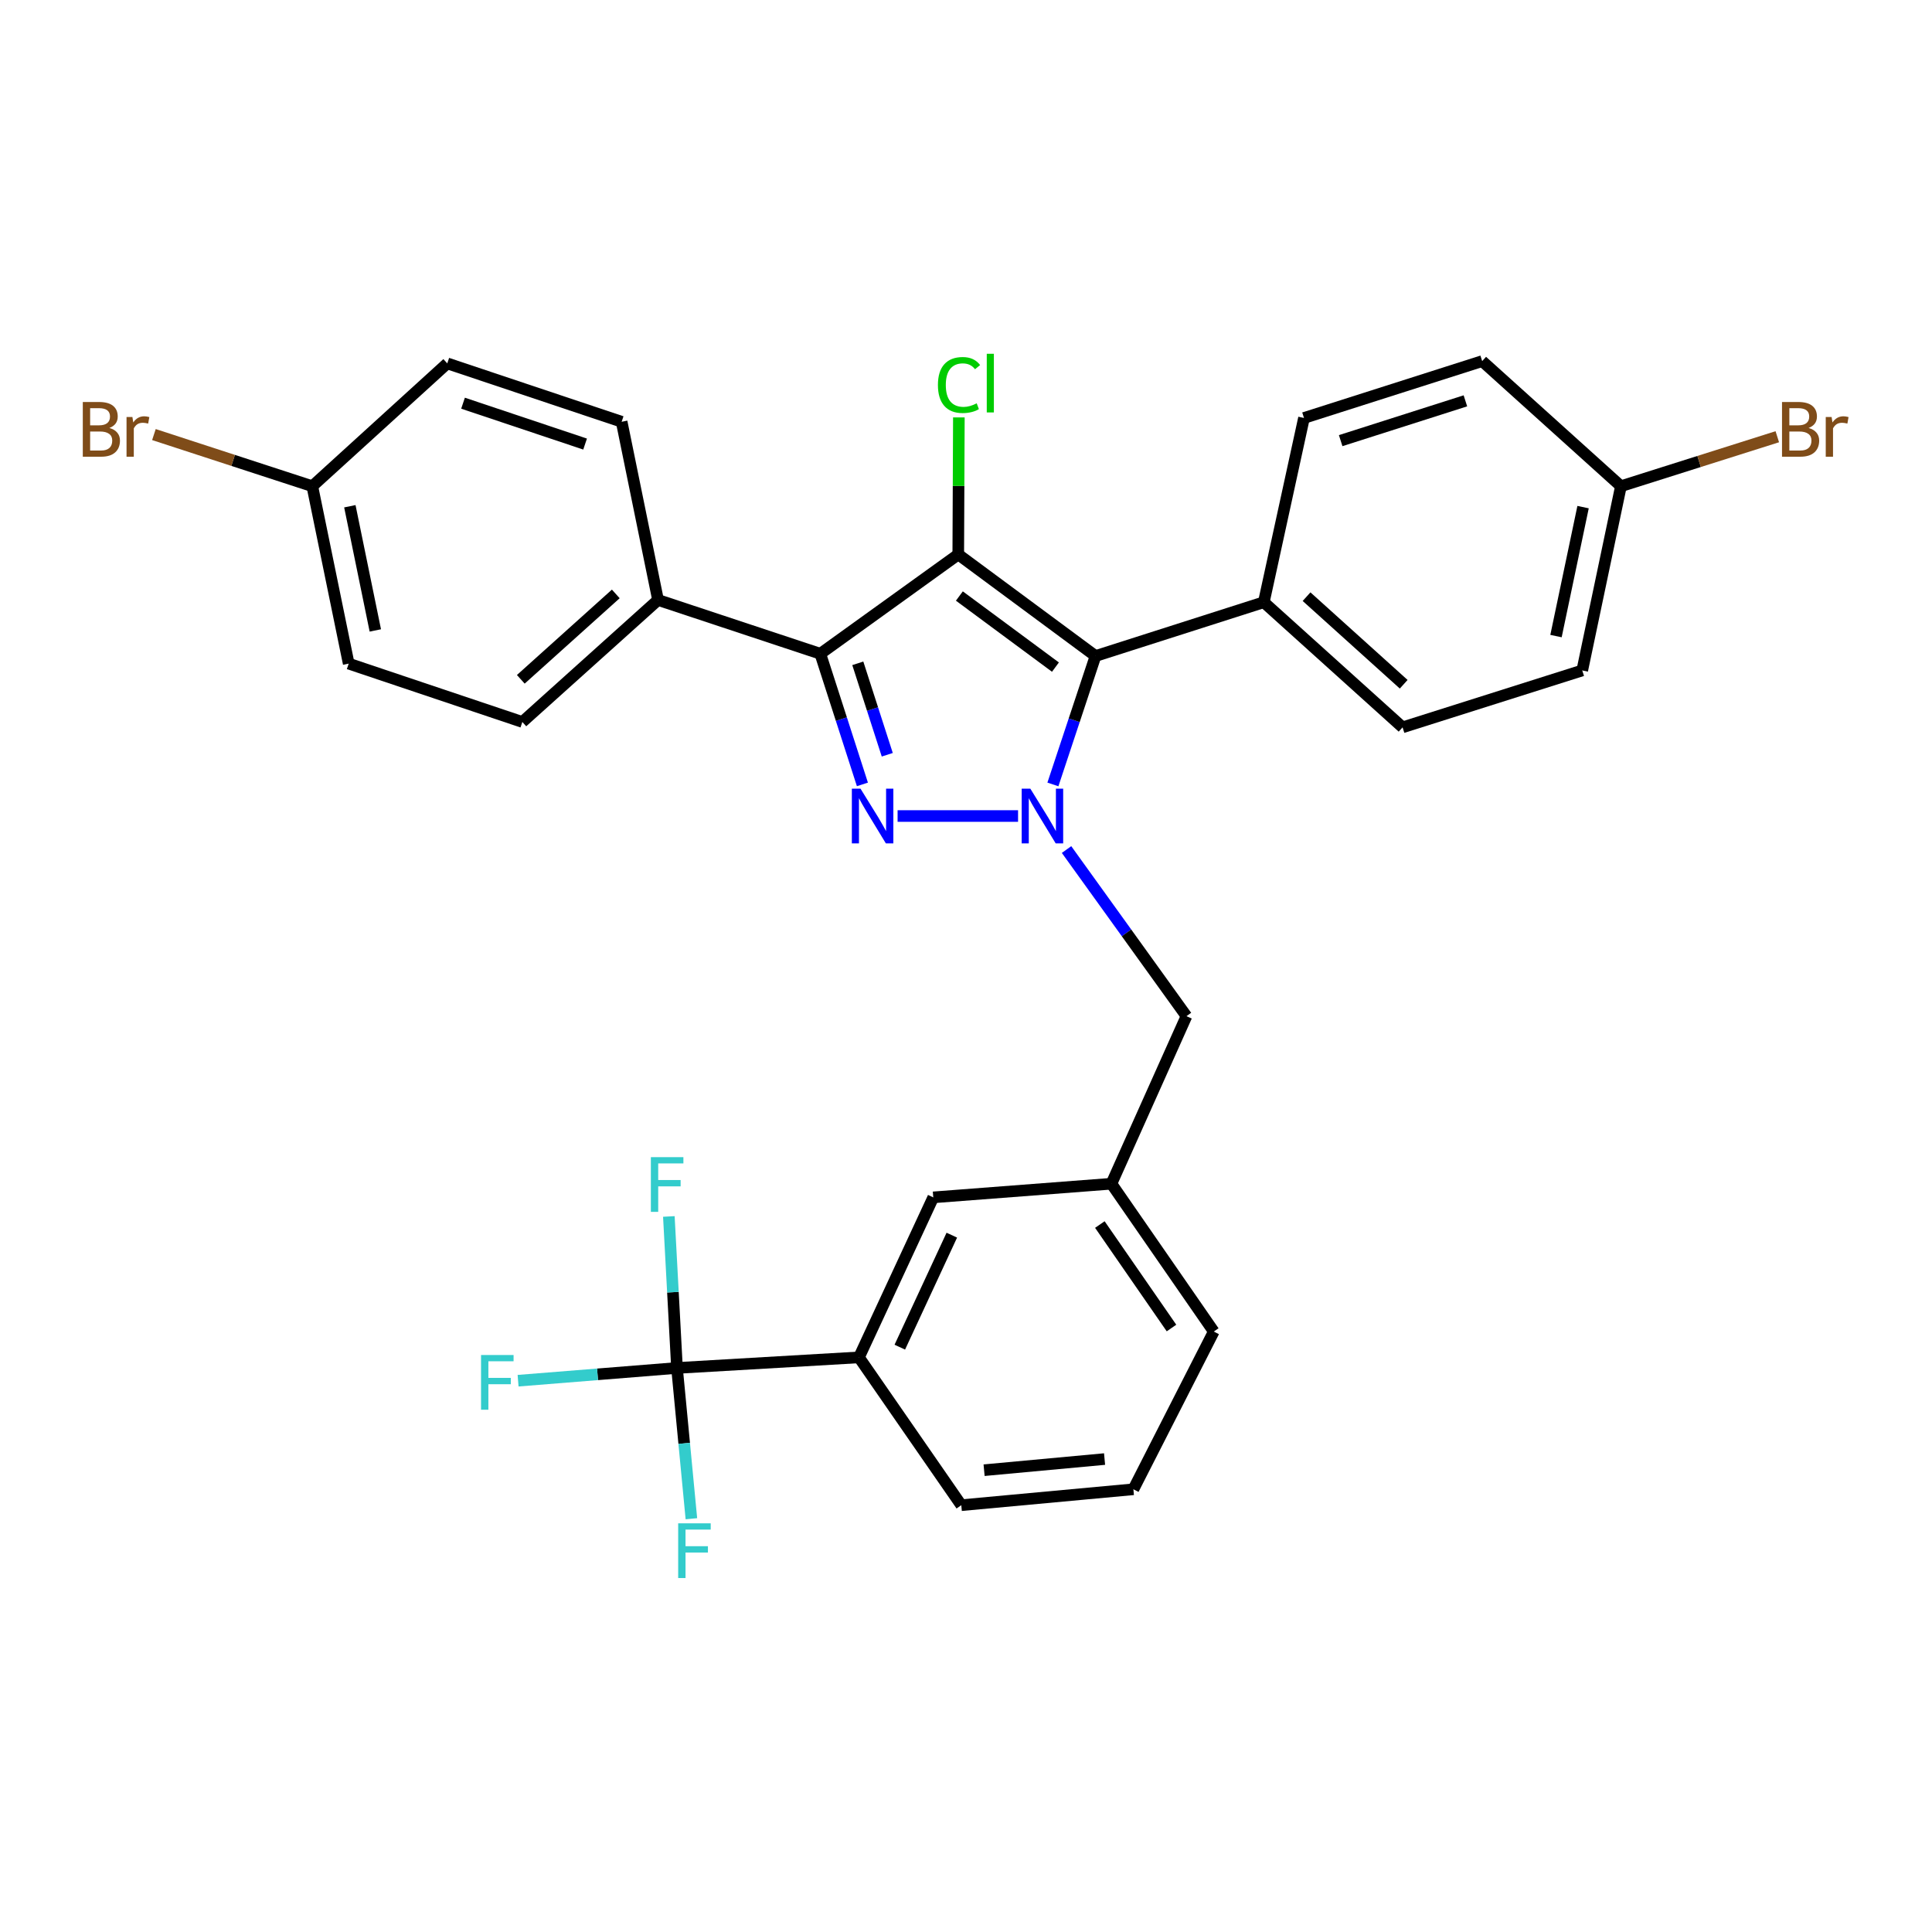<?xml version='1.0' encoding='iso-8859-1'?>
<svg version='1.1' baseProfile='full'
              xmlns='http://www.w3.org/2000/svg'
                      xmlns:rdkit='http://www.rdkit.org/xml'
                      xmlns:xlink='http://www.w3.org/1999/xlink'
                  xml:space='preserve'
width='1000px' height='1000px' viewBox='0 0 1000 1000'>
<!-- END OF HEADER -->
<rect style='opacity:1.0;fill:#FFFFFF;stroke:none' width='1000' height='1000' x='0' y='0'> </rect>
<path class='bond-2' d='M 495.993,286.988 L 424.591,338.387' style='fill:none;fill-rule:evenodd;stroke:#000000;stroke-width:6px;stroke-linecap:butt;stroke-linejoin:miter;stroke-opacity:1' />
<path class='bond-3' d='M 495.993,286.988 L 567.037,339.555' style='fill:none;fill-rule:evenodd;stroke:#000000;stroke-width:6px;stroke-linecap:butt;stroke-linejoin:miter;stroke-opacity:1' />
<path class='bond-3' d='M 496.567,308.5 L 546.298,345.297' style='fill:none;fill-rule:evenodd;stroke:#000000;stroke-width:6px;stroke-linecap:butt;stroke-linejoin:miter;stroke-opacity:1' />
<path class='bond-9' d='M 495.993,286.988 L 496.151,251.521' style='fill:none;fill-rule:evenodd;stroke:#000000;stroke-width:6px;stroke-linecap:butt;stroke-linejoin:miter;stroke-opacity:1' />
<path class='bond-9' d='M 496.151,251.521 L 496.31,216.053' style='fill:none;fill-rule:evenodd;stroke:#00CC00;stroke-width:6px;stroke-linecap:butt;stroke-linejoin:miter;stroke-opacity:1' />
<path class='bond-0' d='M 446.382,406.005 L 435.487,372.196' style='fill:none;fill-rule:evenodd;stroke:#0000FF;stroke-width:6px;stroke-linecap:butt;stroke-linejoin:miter;stroke-opacity:1' />
<path class='bond-0' d='M 435.487,372.196 L 424.591,338.387' style='fill:none;fill-rule:evenodd;stroke:#000000;stroke-width:6px;stroke-linecap:butt;stroke-linejoin:miter;stroke-opacity:1' />
<path class='bond-0' d='M 459.248,390.663 L 451.621,366.997' style='fill:none;fill-rule:evenodd;stroke:#0000FF;stroke-width:6px;stroke-linecap:butt;stroke-linejoin:miter;stroke-opacity:1' />
<path class='bond-0' d='M 451.621,366.997 L 443.994,343.331' style='fill:none;fill-rule:evenodd;stroke:#000000;stroke-width:6px;stroke-linecap:butt;stroke-linejoin:miter;stroke-opacity:1' />
<path class='bond-30' d='M 464.594,422.371 L 526.943,422.371' style='fill:none;fill-rule:evenodd;stroke:#0000FF;stroke-width:6px;stroke-linecap:butt;stroke-linejoin:miter;stroke-opacity:1' />
<path class='bond-1' d='M 544.98,406.029 L 556.009,372.792' style='fill:none;fill-rule:evenodd;stroke:#0000FF;stroke-width:6px;stroke-linecap:butt;stroke-linejoin:miter;stroke-opacity:1' />
<path class='bond-1' d='M 556.009,372.792 L 567.037,339.555' style='fill:none;fill-rule:evenodd;stroke:#000000;stroke-width:6px;stroke-linecap:butt;stroke-linejoin:miter;stroke-opacity:1' />
<path class='bond-6' d='M 552.044,439.722 L 583.079,482.846' style='fill:none;fill-rule:evenodd;stroke:#0000FF;stroke-width:6px;stroke-linecap:butt;stroke-linejoin:miter;stroke-opacity:1' />
<path class='bond-6' d='M 583.079,482.846 L 614.114,525.97' style='fill:none;fill-rule:evenodd;stroke:#000000;stroke-width:6px;stroke-linecap:butt;stroke-linejoin:miter;stroke-opacity:1' />
<path class='bond-7' d='M 424.591,338.387 L 340.599,310.541' style='fill:none;fill-rule:evenodd;stroke:#000000;stroke-width:6px;stroke-linecap:butt;stroke-linejoin:miter;stroke-opacity:1' />
<path class='bond-8' d='M 567.037,339.555 L 654.147,311.708' style='fill:none;fill-rule:evenodd;stroke:#000000;stroke-width:6px;stroke-linecap:butt;stroke-linejoin:miter;stroke-opacity:1' />
<path class='bond-4' d='M 350.411,708.053 L 444.594,702.573' style='fill:none;fill-rule:evenodd;stroke:#000000;stroke-width:6px;stroke-linecap:butt;stroke-linejoin:miter;stroke-opacity:1' />
<path class='bond-12' d='M 350.411,708.053 L 348.304,668.845' style='fill:none;fill-rule:evenodd;stroke:#000000;stroke-width:6px;stroke-linecap:butt;stroke-linejoin:miter;stroke-opacity:1' />
<path class='bond-12' d='M 348.304,668.845 L 346.196,629.636' style='fill:none;fill-rule:evenodd;stroke:#33CCCC;stroke-width:6px;stroke-linecap:butt;stroke-linejoin:miter;stroke-opacity:1' />
<path class='bond-13' d='M 350.411,708.053 L 309.285,711.351' style='fill:none;fill-rule:evenodd;stroke:#000000;stroke-width:6px;stroke-linecap:butt;stroke-linejoin:miter;stroke-opacity:1' />
<path class='bond-13' d='M 309.285,711.351 L 268.159,714.65' style='fill:none;fill-rule:evenodd;stroke:#33CCCC;stroke-width:6px;stroke-linecap:butt;stroke-linejoin:miter;stroke-opacity:1' />
<path class='bond-14' d='M 350.411,708.053 L 354.138,747.075' style='fill:none;fill-rule:evenodd;stroke:#000000;stroke-width:6px;stroke-linecap:butt;stroke-linejoin:miter;stroke-opacity:1' />
<path class='bond-14' d='M 354.138,747.075 L 357.864,786.096' style='fill:none;fill-rule:evenodd;stroke:#33CCCC;stroke-width:6px;stroke-linecap:butt;stroke-linejoin:miter;stroke-opacity:1' />
<path class='bond-5' d='M 444.594,702.573 L 483.054,619.757' style='fill:none;fill-rule:evenodd;stroke:#000000;stroke-width:6px;stroke-linecap:butt;stroke-linejoin:miter;stroke-opacity:1' />
<path class='bond-5' d='M 465.737,697.29 L 492.659,639.319' style='fill:none;fill-rule:evenodd;stroke:#000000;stroke-width:6px;stroke-linecap:butt;stroke-linejoin:miter;stroke-opacity:1' />
<path class='bond-33' d='M 444.594,702.573 L 497.566,779.088' style='fill:none;fill-rule:evenodd;stroke:#000000;stroke-width:6px;stroke-linecap:butt;stroke-linejoin:miter;stroke-opacity:1' />
<path class='bond-11' d='M 614.114,525.97 L 575.268,612.694' style='fill:none;fill-rule:evenodd;stroke:#000000;stroke-width:6px;stroke-linecap:butt;stroke-linejoin:miter;stroke-opacity:1' />
<path class='bond-15' d='M 340.599,310.541 L 270.365,373.693' style='fill:none;fill-rule:evenodd;stroke:#000000;stroke-width:6px;stroke-linecap:butt;stroke-linejoin:miter;stroke-opacity:1' />
<path class='bond-15' d='M 318.73,307.409 L 269.566,351.615' style='fill:none;fill-rule:evenodd;stroke:#000000;stroke-width:6px;stroke-linecap:butt;stroke-linejoin:miter;stroke-opacity:1' />
<path class='bond-16' d='M 340.599,310.541 L 321.764,218.308' style='fill:none;fill-rule:evenodd;stroke:#000000;stroke-width:6px;stroke-linecap:butt;stroke-linejoin:miter;stroke-opacity:1' />
<path class='bond-17' d='M 654.147,311.708 L 725.973,376.471' style='fill:none;fill-rule:evenodd;stroke:#000000;stroke-width:6px;stroke-linecap:butt;stroke-linejoin:miter;stroke-opacity:1' />
<path class='bond-17' d='M 676.272,308.833 L 726.55,354.167' style='fill:none;fill-rule:evenodd;stroke:#000000;stroke-width:6px;stroke-linecap:butt;stroke-linejoin:miter;stroke-opacity:1' />
<path class='bond-18' d='M 654.147,311.708 L 674.94,216.339' style='fill:none;fill-rule:evenodd;stroke:#000000;stroke-width:6px;stroke-linecap:butt;stroke-linejoin:miter;stroke-opacity:1' />
<path class='bond-10' d='M 483.054,619.757 L 575.268,612.694' style='fill:none;fill-rule:evenodd;stroke:#000000;stroke-width:6px;stroke-linecap:butt;stroke-linejoin:miter;stroke-opacity:1' />
<path class='bond-29' d='M 575.268,612.694 L 628.25,689.209' style='fill:none;fill-rule:evenodd;stroke:#000000;stroke-width:6px;stroke-linecap:butt;stroke-linejoin:miter;stroke-opacity:1' />
<path class='bond-29' d='M 569.279,633.821 L 606.366,687.382' style='fill:none;fill-rule:evenodd;stroke:#000000;stroke-width:6px;stroke-linecap:butt;stroke-linejoin:miter;stroke-opacity:1' />
<path class='bond-22' d='M 270.365,373.693 L 180.486,343.492' style='fill:none;fill-rule:evenodd;stroke:#000000;stroke-width:6px;stroke-linecap:butt;stroke-linejoin:miter;stroke-opacity:1' />
<path class='bond-21' d='M 321.764,218.308 L 231.509,188.088' style='fill:none;fill-rule:evenodd;stroke:#000000;stroke-width:6px;stroke-linecap:butt;stroke-linejoin:miter;stroke-opacity:1' />
<path class='bond-21' d='M 302.844,229.849 L 239.665,208.695' style='fill:none;fill-rule:evenodd;stroke:#000000;stroke-width:6px;stroke-linecap:butt;stroke-linejoin:miter;stroke-opacity:1' />
<path class='bond-23' d='M 725.973,376.471 L 818.968,347.023' style='fill:none;fill-rule:evenodd;stroke:#000000;stroke-width:6px;stroke-linecap:butt;stroke-linejoin:miter;stroke-opacity:1' />
<path class='bond-24' d='M 674.94,216.339 L 767.173,186.91' style='fill:none;fill-rule:evenodd;stroke:#000000;stroke-width:6px;stroke-linecap:butt;stroke-linejoin:miter;stroke-opacity:1' />
<path class='bond-24' d='M 693.928,228.074 L 758.491,207.474' style='fill:none;fill-rule:evenodd;stroke:#000000;stroke-width:6px;stroke-linecap:butt;stroke-linejoin:miter;stroke-opacity:1' />
<path class='bond-19' d='M 161.651,251.664 L 231.509,188.088' style='fill:none;fill-rule:evenodd;stroke:#000000;stroke-width:6px;stroke-linecap:butt;stroke-linejoin:miter;stroke-opacity:1' />
<path class='bond-25' d='M 161.651,251.664 L 120.661,238.298' style='fill:none;fill-rule:evenodd;stroke:#000000;stroke-width:6px;stroke-linecap:butt;stroke-linejoin:miter;stroke-opacity:1' />
<path class='bond-25' d='M 120.661,238.298 L 79.67,224.932' style='fill:none;fill-rule:evenodd;stroke:#7F4C19;stroke-width:6px;stroke-linecap:butt;stroke-linejoin:miter;stroke-opacity:1' />
<path class='bond-32' d='M 161.651,251.664 L 180.486,343.492' style='fill:none;fill-rule:evenodd;stroke:#000000;stroke-width:6px;stroke-linecap:butt;stroke-linejoin:miter;stroke-opacity:1' />
<path class='bond-32' d='M 181.082,262.032 L 194.266,326.312' style='fill:none;fill-rule:evenodd;stroke:#000000;stroke-width:6px;stroke-linecap:butt;stroke-linejoin:miter;stroke-opacity:1' />
<path class='bond-20' d='M 838.989,251.664 L 767.173,186.91' style='fill:none;fill-rule:evenodd;stroke:#000000;stroke-width:6px;stroke-linecap:butt;stroke-linejoin:miter;stroke-opacity:1' />
<path class='bond-26' d='M 838.989,251.664 L 879.458,238.857' style='fill:none;fill-rule:evenodd;stroke:#000000;stroke-width:6px;stroke-linecap:butt;stroke-linejoin:miter;stroke-opacity:1' />
<path class='bond-26' d='M 879.458,238.857 L 919.927,226.051' style='fill:none;fill-rule:evenodd;stroke:#7F4C19;stroke-width:6px;stroke-linecap:butt;stroke-linejoin:miter;stroke-opacity:1' />
<path class='bond-31' d='M 838.989,251.664 L 818.968,347.023' style='fill:none;fill-rule:evenodd;stroke:#000000;stroke-width:6px;stroke-linecap:butt;stroke-linejoin:miter;stroke-opacity:1' />
<path class='bond-31' d='M 819.397,262.485 L 805.382,329.236' style='fill:none;fill-rule:evenodd;stroke:#000000;stroke-width:6px;stroke-linecap:butt;stroke-linejoin:miter;stroke-opacity:1' />
<path class='bond-27' d='M 497.566,779.088 L 586.644,770.848' style='fill:none;fill-rule:evenodd;stroke:#000000;stroke-width:6px;stroke-linecap:butt;stroke-linejoin:miter;stroke-opacity:1' />
<path class='bond-27' d='M 509.366,760.973 L 571.721,755.205' style='fill:none;fill-rule:evenodd;stroke:#000000;stroke-width:6px;stroke-linecap:butt;stroke-linejoin:miter;stroke-opacity:1' />
<path class='bond-28' d='M 586.644,770.848 L 628.25,689.209' style='fill:none;fill-rule:evenodd;stroke:#000000;stroke-width:6px;stroke-linecap:butt;stroke-linejoin:miter;stroke-opacity:1' />
<path  class='atom-1' d='M 445.397 408.211
L 454.677 423.211
Q 455.597 424.691, 457.077 427.371
Q 458.557 430.051, 458.637 430.211
L 458.637 408.211
L 462.397 408.211
L 462.397 436.531
L 458.517 436.531
L 448.557 420.131
Q 447.397 418.211, 446.157 416.011
Q 444.957 413.811, 444.597 413.131
L 444.597 436.531
L 440.917 436.531
L 440.917 408.211
L 445.397 408.211
' fill='#0000FF'/>
<path  class='atom-2' d='M 533.298 408.211
L 542.578 423.211
Q 543.498 424.691, 544.978 427.371
Q 546.458 430.051, 546.538 430.211
L 546.538 408.211
L 550.298 408.211
L 550.298 436.531
L 546.418 436.531
L 536.458 420.131
Q 535.298 418.211, 534.058 416.011
Q 532.858 413.811, 532.498 413.131
L 532.498 436.531
L 528.818 436.531
L 528.818 408.211
L 533.298 408.211
' fill='#0000FF'/>
<path  class='atom-10' d='M 485.469 199.276
Q 485.469 192.236, 488.749 188.556
Q 492.069 184.836, 498.349 184.836
Q 504.189 184.836, 507.309 188.956
L 504.669 191.116
Q 502.389 188.116, 498.349 188.116
Q 494.069 188.116, 491.789 190.996
Q 489.549 193.836, 489.549 199.276
Q 489.549 204.876, 491.869 207.756
Q 494.229 210.636, 498.789 210.636
Q 501.909 210.636, 505.549 208.756
L 506.669 211.756
Q 505.189 212.716, 502.949 213.276
Q 500.709 213.836, 498.229 213.836
Q 492.069 213.836, 488.749 210.076
Q 485.469 206.316, 485.469 199.276
' fill='#00CC00'/>
<path  class='atom-10' d='M 510.749 183.116
L 514.429 183.116
L 514.429 213.476
L 510.749 213.476
L 510.749 183.116
' fill='#00CC00'/>
<path  class='atom-13' d='M 336.887 598.939
L 353.727 598.939
L 353.727 602.179
L 340.687 602.179
L 340.687 610.779
L 352.287 610.779
L 352.287 614.059
L 340.687 614.059
L 340.687 627.259
L 336.887 627.259
L 336.887 598.939
' fill='#33CCCC'/>
<path  class='atom-14' d='M 248.986 701.352
L 265.826 701.352
L 265.826 704.592
L 252.786 704.592
L 252.786 713.192
L 264.386 713.192
L 264.386 716.472
L 252.786 716.472
L 252.786 729.672
L 248.986 729.672
L 248.986 701.352
' fill='#33CCCC'/>
<path  class='atom-15' d='M 351.023 788.471
L 367.863 788.471
L 367.863 791.711
L 354.823 791.711
L 354.823 800.311
L 366.423 800.311
L 366.423 803.591
L 354.823 803.591
L 354.823 816.791
L 351.023 816.791
L 351.023 788.471
' fill='#33CCCC'/>
<path  class='atom-26' d='M 56.616 221.515
Q 59.336 222.275, 60.696 223.955
Q 62.096 225.595, 62.096 228.035
Q 62.096 231.955, 59.576 234.195
Q 57.096 236.395, 52.376 236.395
L 42.856 236.395
L 42.856 208.075
L 51.216 208.075
Q 56.056 208.075, 58.496 210.035
Q 60.936 211.995, 60.936 215.595
Q 60.936 219.875, 56.616 221.515
M 46.656 211.275
L 46.656 220.155
L 51.216 220.155
Q 54.016 220.155, 55.456 219.035
Q 56.936 217.875, 56.936 215.595
Q 56.936 211.275, 51.216 211.275
L 46.656 211.275
M 52.376 233.195
Q 55.136 233.195, 56.616 231.875
Q 58.096 230.555, 58.096 228.035
Q 58.096 225.715, 56.456 224.555
Q 54.856 223.355, 51.776 223.355
L 46.656 223.355
L 46.656 233.195
L 52.376 233.195
' fill='#7F4C19'/>
<path  class='atom-26' d='M 68.536 215.835
L 68.976 218.675
Q 71.136 215.475, 74.656 215.475
Q 75.776 215.475, 77.296 215.875
L 76.696 219.235
Q 74.976 218.835, 74.016 218.835
Q 72.336 218.835, 71.216 219.515
Q 70.136 220.155, 69.256 221.715
L 69.256 236.395
L 65.496 236.395
L 65.496 215.835
L 68.536 215.835
' fill='#7F4C19'/>
<path  class='atom-27' d='M 936.125 221.515
Q 938.845 222.275, 940.205 223.955
Q 941.605 225.595, 941.605 228.035
Q 941.605 231.955, 939.085 234.195
Q 936.605 236.395, 931.885 236.395
L 922.365 236.395
L 922.365 208.075
L 930.725 208.075
Q 935.565 208.075, 938.005 210.035
Q 940.445 211.995, 940.445 215.595
Q 940.445 219.875, 936.125 221.515
M 926.165 211.275
L 926.165 220.155
L 930.725 220.155
Q 933.525 220.155, 934.965 219.035
Q 936.445 217.875, 936.445 215.595
Q 936.445 211.275, 930.725 211.275
L 926.165 211.275
M 931.885 233.195
Q 934.645 233.195, 936.125 231.875
Q 937.605 230.555, 937.605 228.035
Q 937.605 225.715, 935.965 224.555
Q 934.365 223.355, 931.285 223.355
L 926.165 223.355
L 926.165 233.195
L 931.885 233.195
' fill='#7F4C19'/>
<path  class='atom-27' d='M 948.045 215.835
L 948.485 218.675
Q 950.645 215.475, 954.165 215.475
Q 955.285 215.475, 956.805 215.875
L 956.205 219.235
Q 954.485 218.835, 953.525 218.835
Q 951.845 218.835, 950.725 219.515
Q 949.645 220.155, 948.765 221.715
L 948.765 236.395
L 945.005 236.395
L 945.005 215.835
L 948.045 215.835
' fill='#7F4C19'/>
</svg>

